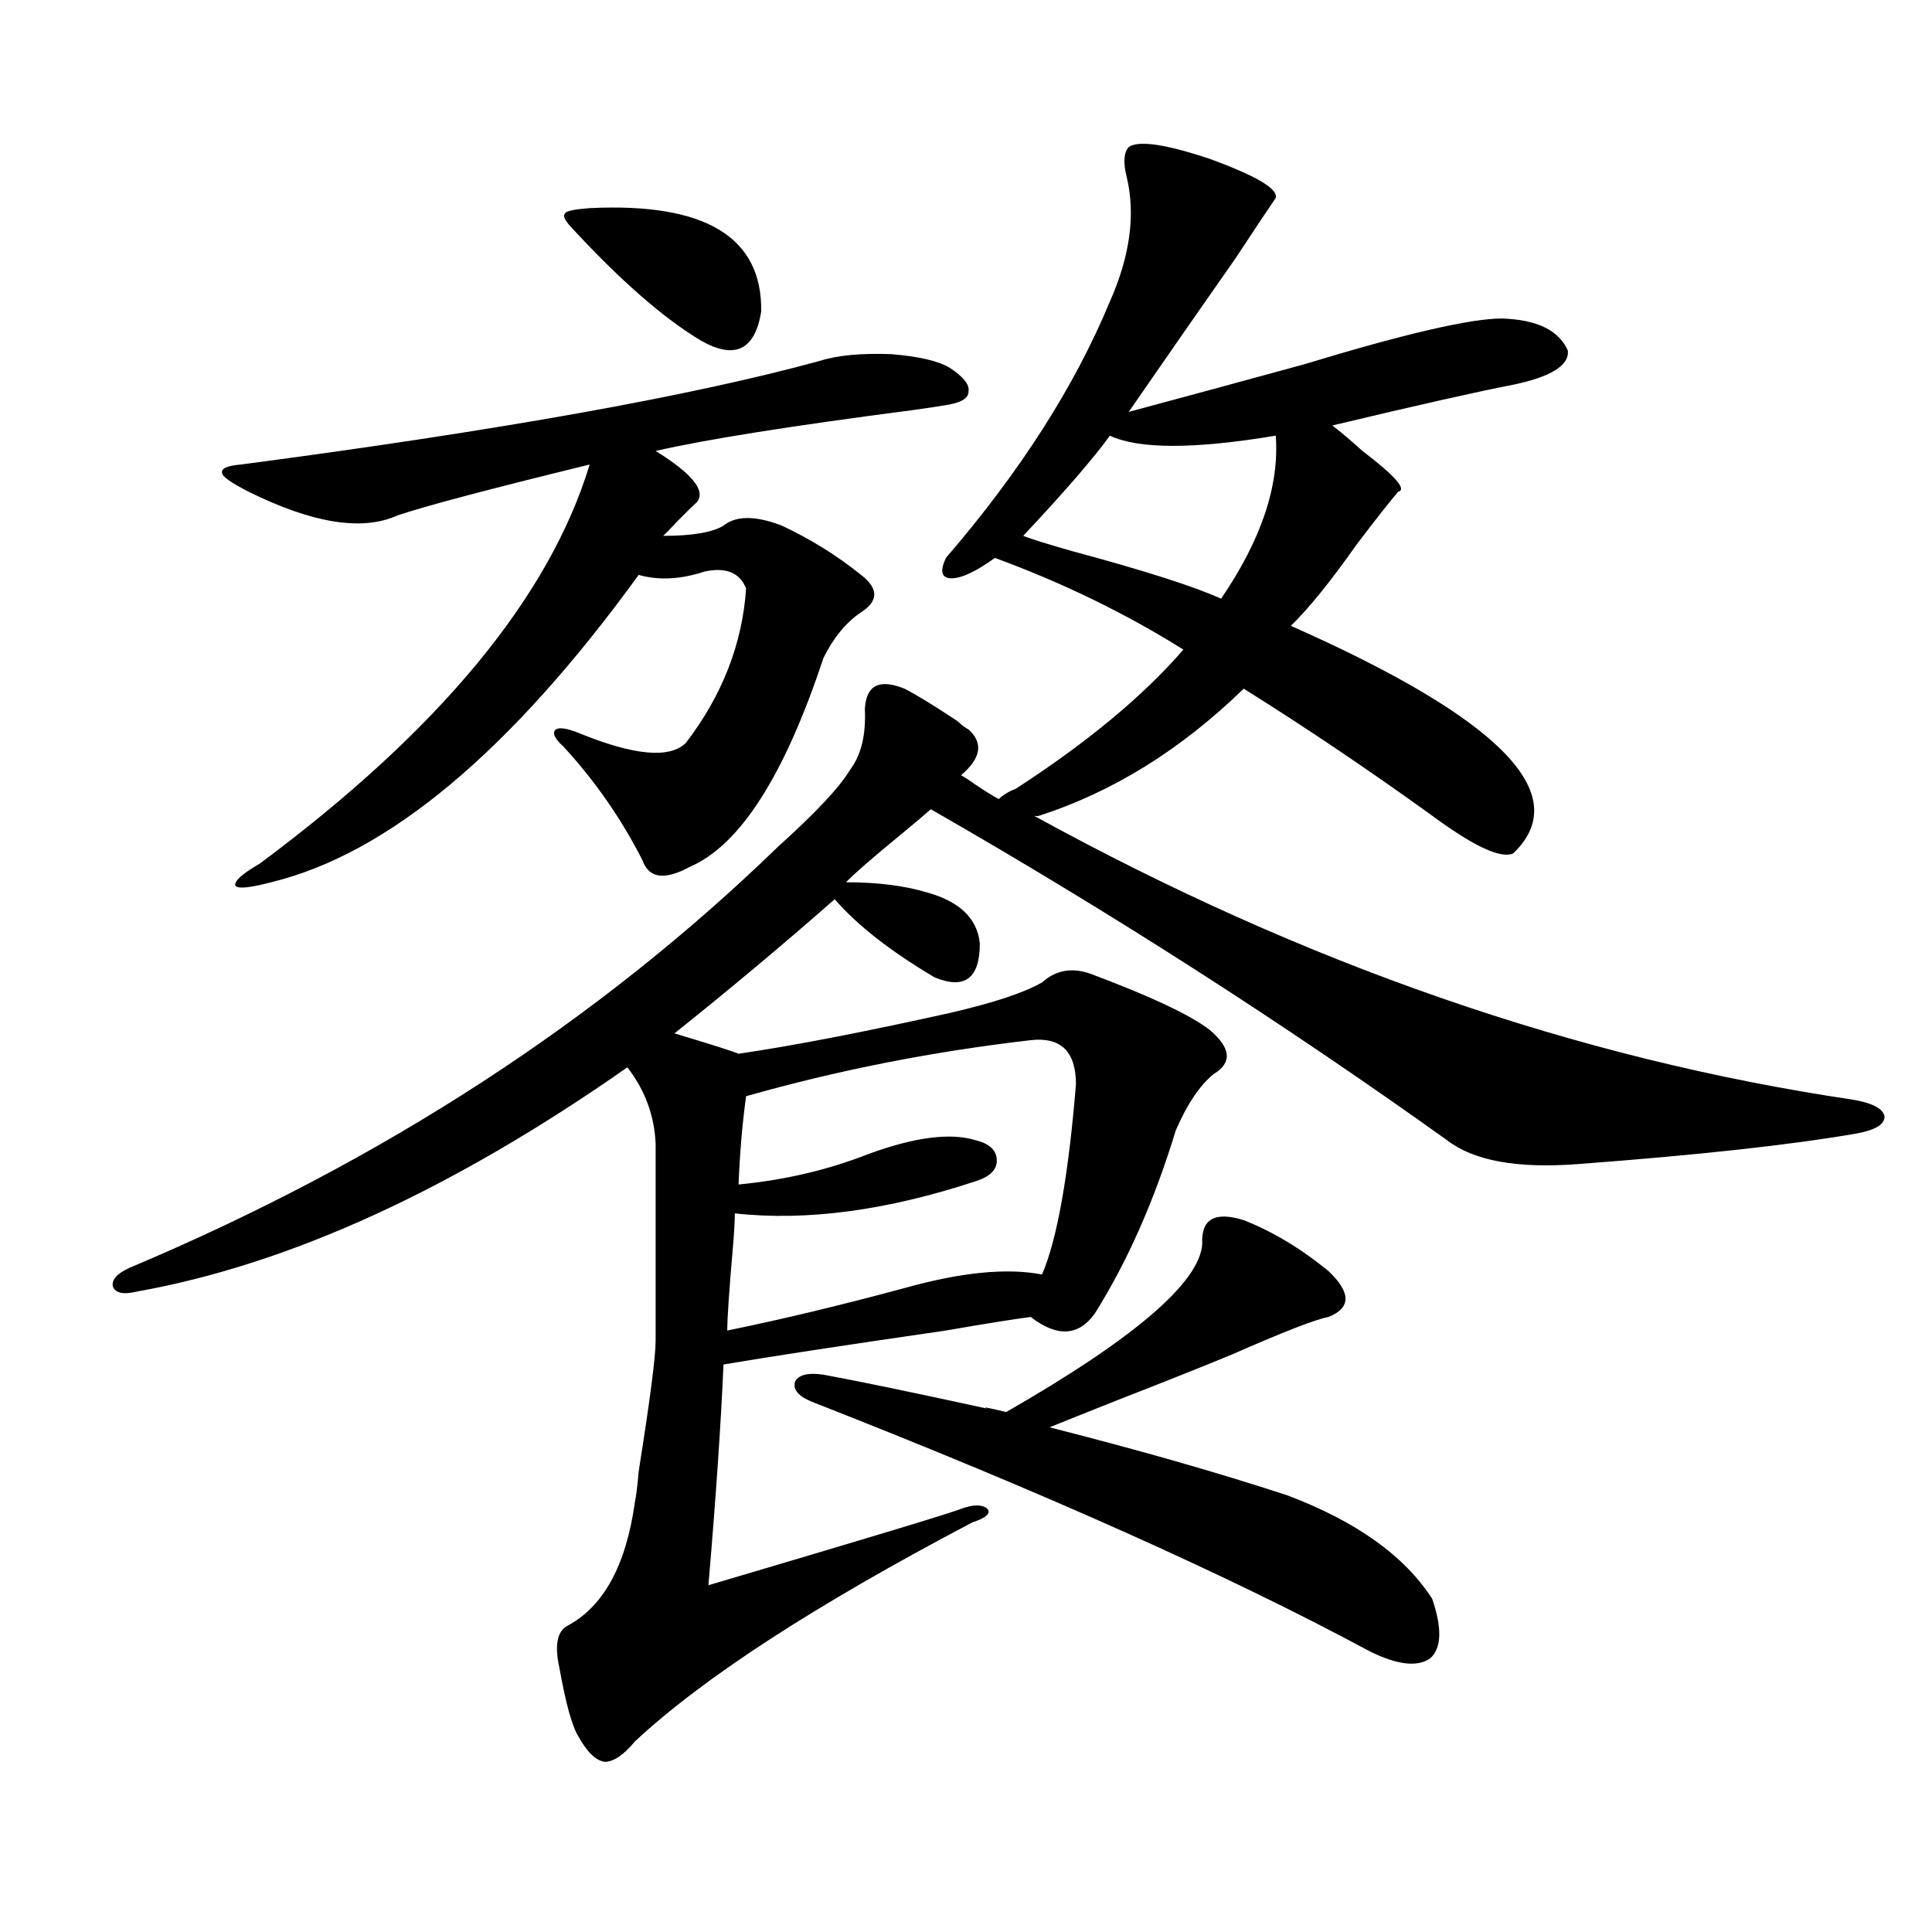 <?xml version="1.0" encoding="utf-8"?>
<!-- Generator: Adobe Illustrator 16.0.0, SVG Export Plug-In . SVG Version: 6.00 Build 0)  -->
<!DOCTYPE svg PUBLIC "-//W3C//DTD SVG 1.1//EN" "http://www.w3.org/Graphics/SVG/1.1/DTD/svg11.dtd">
<svg version="1.1" id="图层_1" xmlns="http://www.w3.org/2000/svg" xmlns:xlink="http://www.w3.org/1999/xlink" x="0px" y="0px"
	 width="1000px" height="1000px" viewBox="0 0 1000 1000" enable-background="new 0 0 1000 1000" xml:space="preserve">
<path d="M958.854,569.152c10.396,1.758,15.93,4.696,16.585,8.789c0,4.106-4.878,7.031-14.634,8.789
	c-33.825,5.864-81.949,11.138-144.387,15.82c-31.219,2.349-53.657-1.758-67.315-12.305
	c-85.211-60.933-174.31-118.062-267.311-171.387c-2.606,2.349-7.805,6.743-15.609,13.184
	c-14.313,11.728-23.749,19.927-28.292,24.609c16.25,0,30.243,1.758,41.95,5.273c16.905,4.696,26.006,13.485,27.316,26.367
	c0,18.169-7.805,24.032-23.414,17.578c-22.773-13.472-39.999-26.944-51.706-40.43c-26.676,23.442-54.313,46.582-82.925,69.434
	c19.512,5.864,30.563,9.38,33.17,10.547c27.957-4.093,64.389-11.124,109.266-21.094c22.759-5.273,38.688-10.547,47.804-15.82
	c7.149-6.44,15.609-7.91,25.365-4.395c31.219,11.728,51.706,21.396,61.462,29.004c11.052,9.38,11.707,17.001,1.951,22.852
	c-7.164,5.864-13.658,15.532-19.512,29.004c-11.066,36.337-25.045,67.978-41.95,94.922c-8.46,11.728-19.512,12.305-33.17,1.758
	c-9.115,1.181-23.749,3.516-43.901,7.031c-52.682,7.622-91.064,13.485-115.119,17.578c-1.311,30.474-3.902,68.555-7.805,114.258
	c83.245-24.609,126.826-37.793,130.729-39.551c6.494-2.335,11.052-2.335,13.658,0c1.951,2.349-0.655,4.696-7.805,7.031
	c-81.309,42.765-139.509,80.558-174.63,113.379c-5.854,7.031-11.066,10.547-15.609,10.547c-4.558-0.591-9.115-4.985-13.658-13.184
	c-3.262-5.273-6.509-17.001-9.756-35.156c-2.606-11.728-1.311-19.048,3.902-21.973c18.856-9.97,30.563-31.339,35.121-64.16
	c0.641-2.925,1.296-8.198,1.951-15.82c5.854-36.914,8.78-59.464,8.78-67.676V592.004c-0.655-14.64-5.533-27.823-14.634-39.551
	c-90.409,63.281-174.965,101.953-253.652,116.016c-7.164,1.758-11.387,0.879-12.683-2.637c-0.655-3.516,2.271-6.729,8.78-9.668
	c130.729-55.069,242.586-127.729,335.602-217.969c19.512-17.578,31.859-30.762,37.072-39.551c5.854-7.608,8.445-18.155,7.805-31.641
	c0.641-12.305,7.47-15.82,20.487-10.547c5.854,2.938,14.954,8.501,27.316,16.699c2.592,2.349,4.543,3.817,5.854,4.395
	c7.805,7.031,6.494,14.941-3.902,23.73c1.296,0.591,3.567,2.06,6.829,4.395c5.198,3.516,9.421,6.152,12.683,7.91
	c2.592-2.335,5.519-4.093,8.78-5.273c37.072-24.019,66.005-48.038,86.827-72.07c-29.923-18.745-62.438-34.565-97.559-47.461
	c-9.756,7.031-17.24,10.547-22.438,10.547c-5.213,0-6.188-3.516-2.927-10.547c38.368-44.522,66.66-88.77,84.876-132.715
	c10.396-23.429,13.323-44.824,8.78-64.16c-1.951-7.608-1.631-12.882,0.976-15.82c5.198-3.516,19.177-1.456,41.95,6.152
	c24.055,8.789,35.441,15.532,34.146,20.215c-5.213,7.622-12.042,17.88-20.487,30.762c-18.871,26.958-37.407,53.613-55.608,79.98
	c24.055-6.44,54.298-14.64,90.729-24.609c52.026-15.82,86.172-23.73,102.437-23.73c18.201,0.591,29.588,6.152,34.146,16.699
	c0.641,7.622-8.78,13.485-28.292,17.578c-18.216,3.516-49.435,10.547-93.656,21.094c3.902,2.938,9.101,7.333,15.609,13.184
	c16.905,12.896,23.079,19.927,18.536,21.094c-4.558,5.273-11.707,14.364-21.463,27.246c-13.658,19.336-25.045,33.398-34.146,42.188
	c108.61,48.052,146.979,87.313,115.119,117.773c-6.509,2.938-20.822-3.804-42.926-20.215
	c-32.529-23.429-64.724-45.112-96.583-65.039c-32.529,31.641-67.971,53.613-106.339,65.918h-1.951
	C675.279,499.142,816.419,548.059,958.854,569.152z M491.549,190.344c7.149,4.696,10.396,8.789,9.756,12.305
	c0,3.516-3.902,5.864-11.707,7.031c-3.262,0.591-9.115,1.47-17.561,2.637c-63.093,8.212-107.314,15.243-132.68,21.094
	c18.856,11.728,26.006,20.517,21.463,26.367c-1.951,1.758-5.533,5.273-10.731,10.547c-3.262,3.516-5.533,5.864-6.829,7.031
	c14.954,0,25.365-1.758,31.219-5.273c6.494-5.273,16.585-5.273,30.243,0c14.954,7.031,28.612,15.532,40.975,25.488
	c9.101,7.031,9.101,13.485,0,19.336c-7.805,5.273-14.313,13.184-19.512,23.73c-20.167,60.946-43.261,96.981-69.267,108.105
	c-13.018,7.031-21.143,5.864-24.39-3.516c-11.066-21.671-24.725-41.309-40.975-58.887c-4.558-4.093-5.854-7.031-3.902-8.789
	c1.951-1.167,5.854-0.577,11.707,1.758c28.612,11.728,47.148,13.485,55.608,5.273c18.856-24.609,29.268-51.265,31.219-79.98
	c-3.262-8.198-10.411-11.124-21.463-8.789c-12.362,4.106-23.749,4.696-34.146,1.758c-66.34,91.406-129.753,144.442-190.239,159.082
	c-11.066,2.938-17.24,3.516-18.536,1.758c-0.655-2.335,3.567-6.152,12.683-11.426c93.001-69.132,149.905-137.988,170.728-206.543
	c-52.682,12.896-85.852,21.685-99.51,26.367c-18.216,8.212-43.901,4.106-77.071-12.305c-9.115-4.683-13.658-7.91-13.658-9.668
	c-0.655-2.335,2.592-3.804,9.756-4.395c133.32-17.578,233.165-35.444,299.505-53.613c9.101-2.925,21.463-4.093,37.072-3.516
	C475.604,184.493,485.695,186.828,491.549,190.344z M305.212,107.727c59.831-2.925,89.419,14.941,88.778,53.613
	c-3.262,19.927-13.658,24.911-31.219,14.941c-19.512-11.714-41.95-31.339-67.315-58.887c-3.262-3.516-4.237-5.851-2.927-7.031
	C293.17,109.196,297.407,108.317,305.212,107.727z M533.499,538.391c-50.73,5.864-99.845,15.532-147.313,29.004
	c-1.951,14.063-3.262,29.306-3.902,45.703c24.055-2.335,46.493-7.608,67.315-15.82c24.055-8.789,42.591-11.124,55.608-7.031
	c7.149,1.758,10.731,5.273,10.731,10.547c0,4.696-3.582,8.212-10.731,10.547c-46.188,15.243-87.803,20.806-124.875,16.699
	c0,4.106-0.335,9.97-0.976,17.578c-1.951,22.274-2.927,36.626-2.927,43.066c28.612-5.851,59.176-13.184,91.705-21.973
	c29.268-8.198,53.002-10.547,71.218-7.031c7.805-18.155,13.658-50.977,17.561-98.438
	C556.913,544.255,549.108,536.633,533.499,538.391z M643.74,631.555c14.954,5.864,29.588,14.653,43.901,26.367
	c11.707,11.138,11.707,19.048,0,23.73c-6.509,1.181-23.094,7.622-49.755,19.336c-15.609,6.454-35.456,14.364-59.511,23.73
	c-16.265,6.454-27.972,11.138-35.121,14.063c46.173,11.728,87.147,23.442,122.924,35.156c35.762,13.485,60.807,31.353,75.12,53.613
	c5.198,15.229,4.878,25.488-0.976,30.762c-6.509,4.683-16.92,3.516-31.219-3.516c-72.849-39.249-169.111-82.315-288.773-129.199
	c-7.164-2.925-10.091-6.44-8.78-10.547c1.951-3.516,6.829-4.683,14.634-3.516c16.25,2.938,44.542,8.789,84.876,17.578
	c-3.262-1.167,0-0.577,9.756,1.758c66.34-38.081,100.15-67.085,101.461-87.012C621.622,630.978,628.771,626.872,643.74,631.555z
	 M660.325,225.5c-42.285,7.031-70.897,7.031-85.852,0c-8.46,11.728-23.414,29.004-44.877,51.855
	c4.543,1.758,13.003,4.395,25.365,7.91c37.072,9.97,62.758,18.169,77.071,24.609C652.841,279.415,662.276,251.29,660.325,225.5z"/>
</svg>
